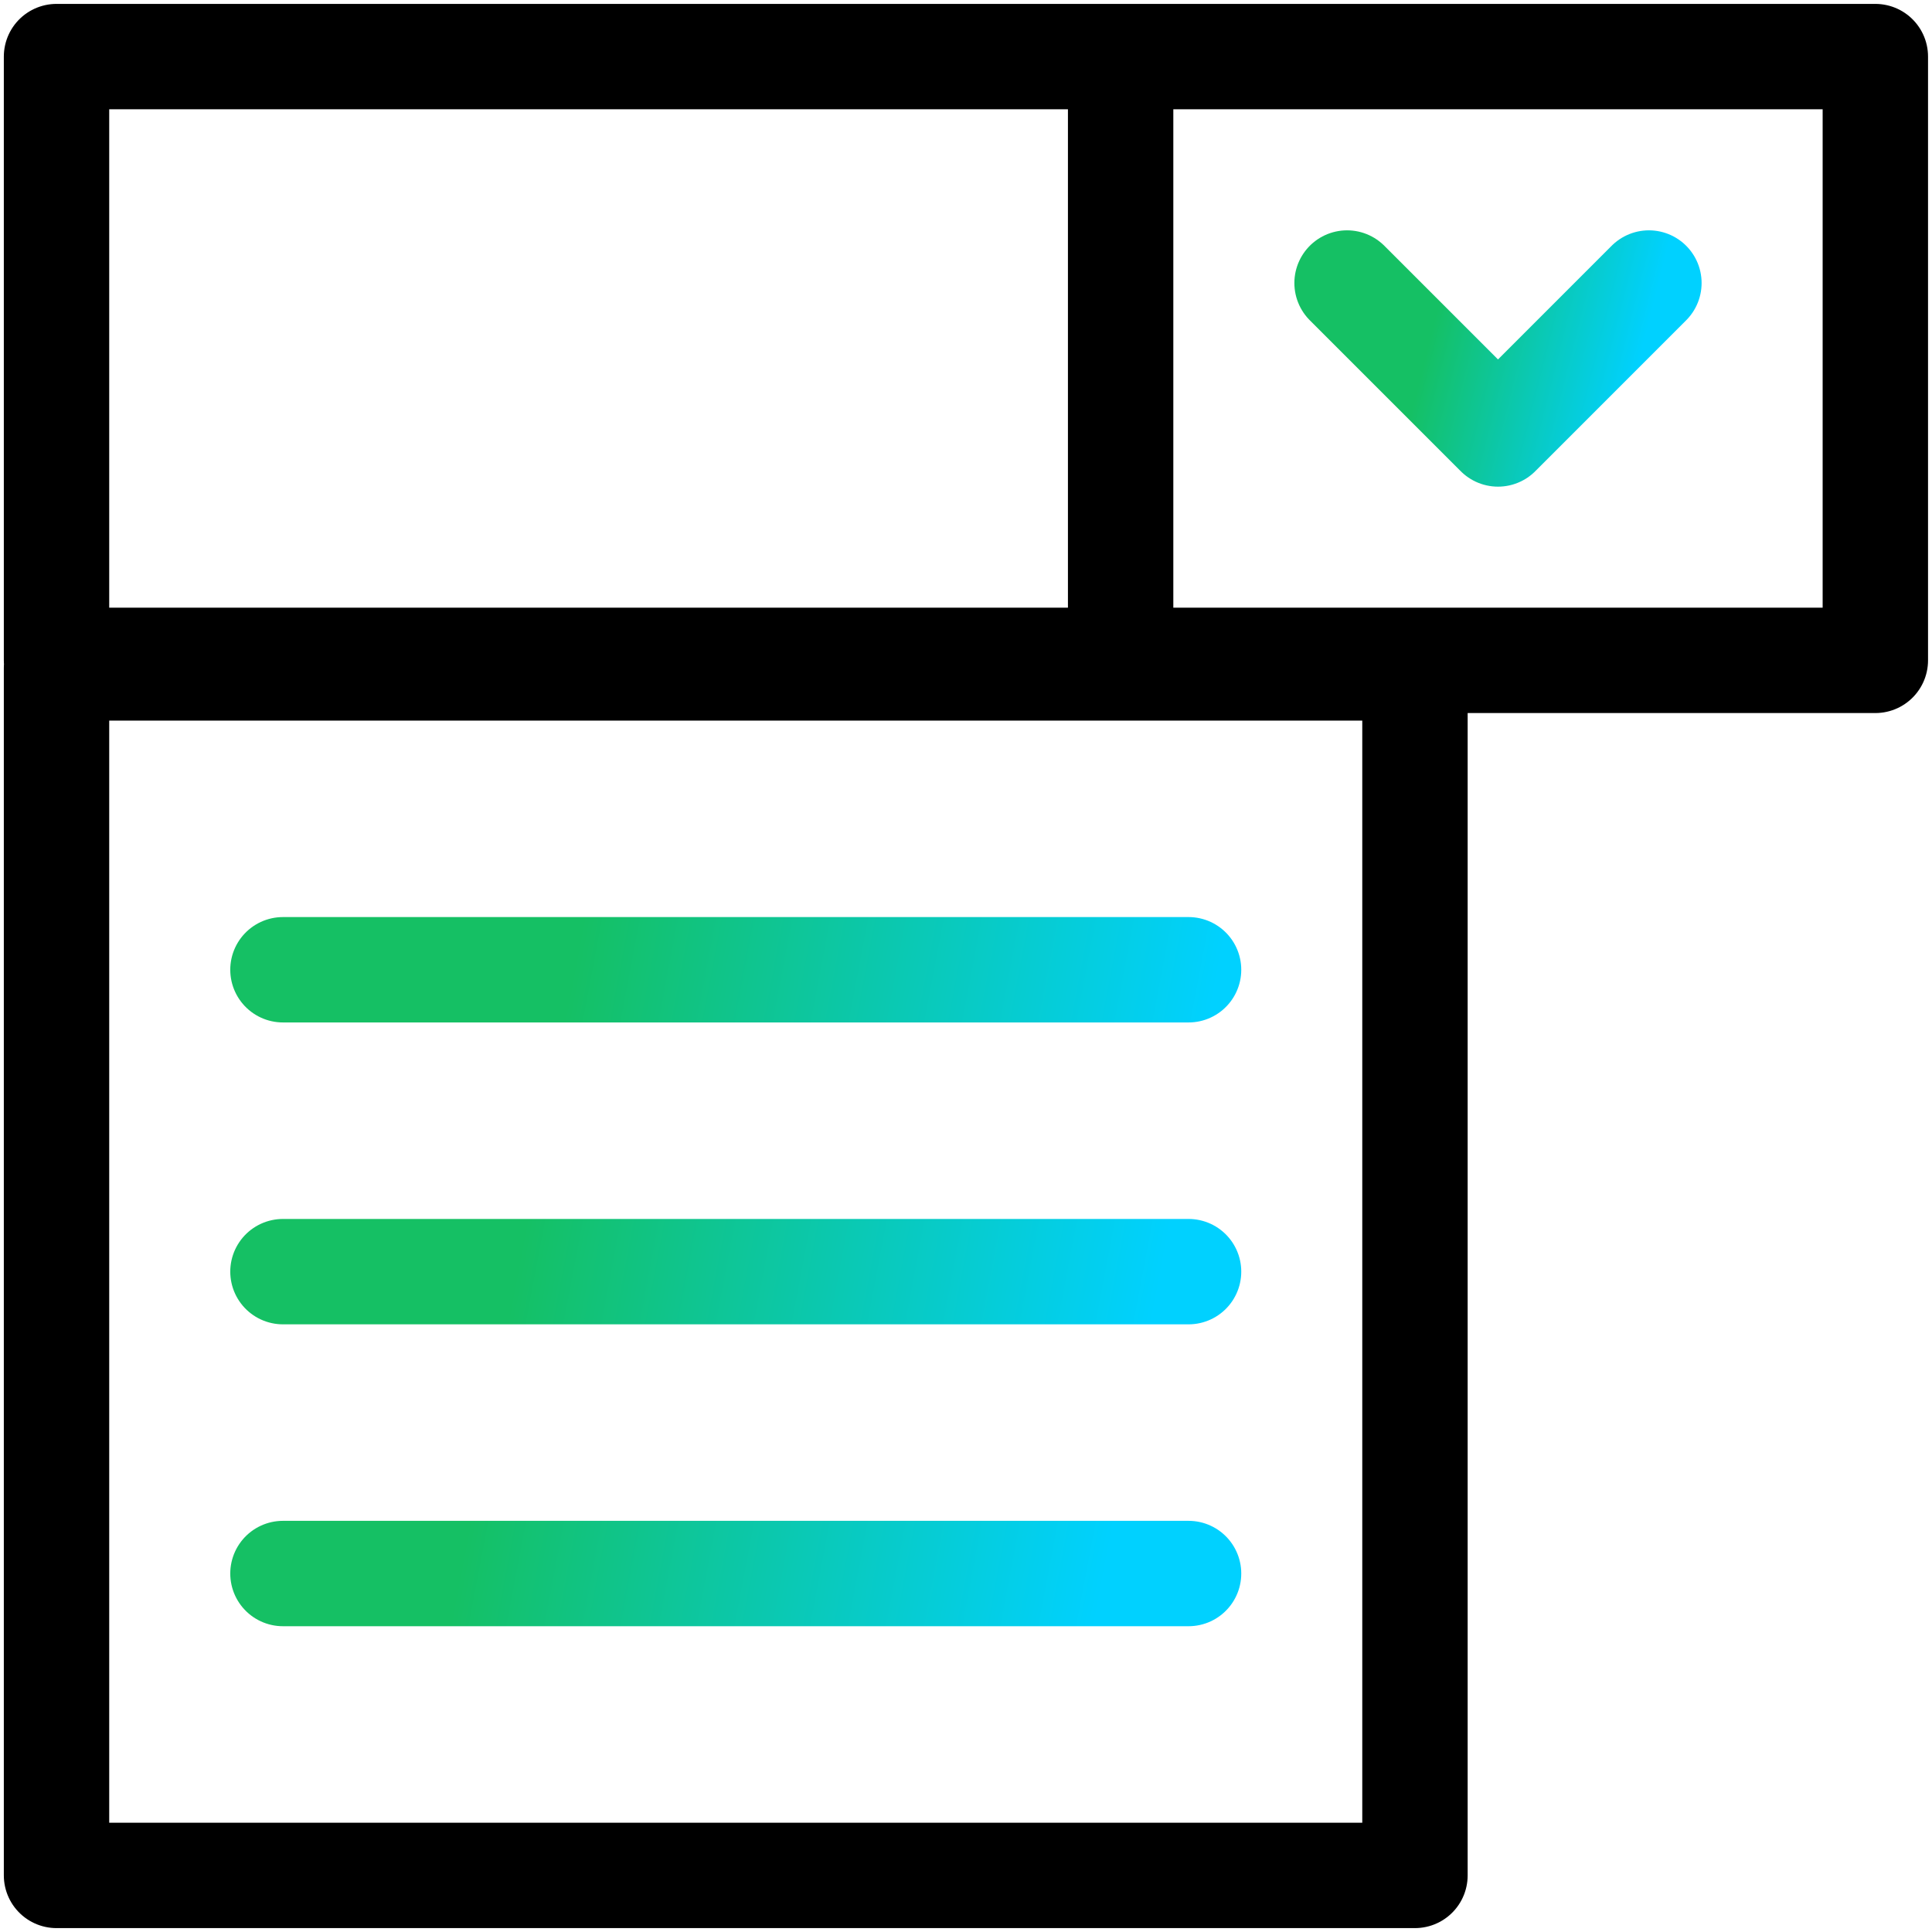 <svg width="55" height="55" viewBox="0 0 55 55" fill="none" xmlns="http://www.w3.org/2000/svg">
<g clip-path="url(#clip0_13983_11179)">
<path d="M31.902 18.799V1.611M1.609 1.611H53.387V18.799H1.609V1.611ZM1.609 19.014H40.281V53.389H1.609V19.014Z" stroke="black" stroke-width="3" stroke-miterlimit="10" stroke-linecap="round" stroke-linejoin="round"/>
<path d="M8.055 27.607H33.836M8.055 36.201H33.836M8.055 44.795H33.836" stroke="url(#paint0_linear_13983_11179)" stroke-width="3" stroke-miterlimit="10" stroke-linecap="round" stroke-linejoin="round"/>
<path d="M38.348 8.057L42.645 12.354L46.941 8.057" stroke="url(#paint1_linear_13983_11179)" stroke-width="3" stroke-miterlimit="10" stroke-linecap="round" stroke-linejoin="round"/>
</g>
<defs>
<linearGradient id="paint0_linear_13983_11179" x1="7.663" y1="29.681" x2="35.691" y2="34.978" gradientUnits="userSpaceOnUse">
<stop offset="0.285" stop-color="#15C064"/>
<stop offset="0.918" stop-color="#00D1FF"/>
</linearGradient>
<linearGradient id="paint1_linear_13983_11179" x1="38.217" y1="8.575" x2="47.316" y2="10.868" gradientUnits="userSpaceOnUse">
<stop offset="0.285" stop-color="#15C064"/>
<stop offset="0.918" stop-color="#00D1FF"/>
</linearGradient>
<clipPath id="clip0_13983_11179">
<rect width="55" height="55" fill="white"/>
</clipPath>
</defs>
</svg>

